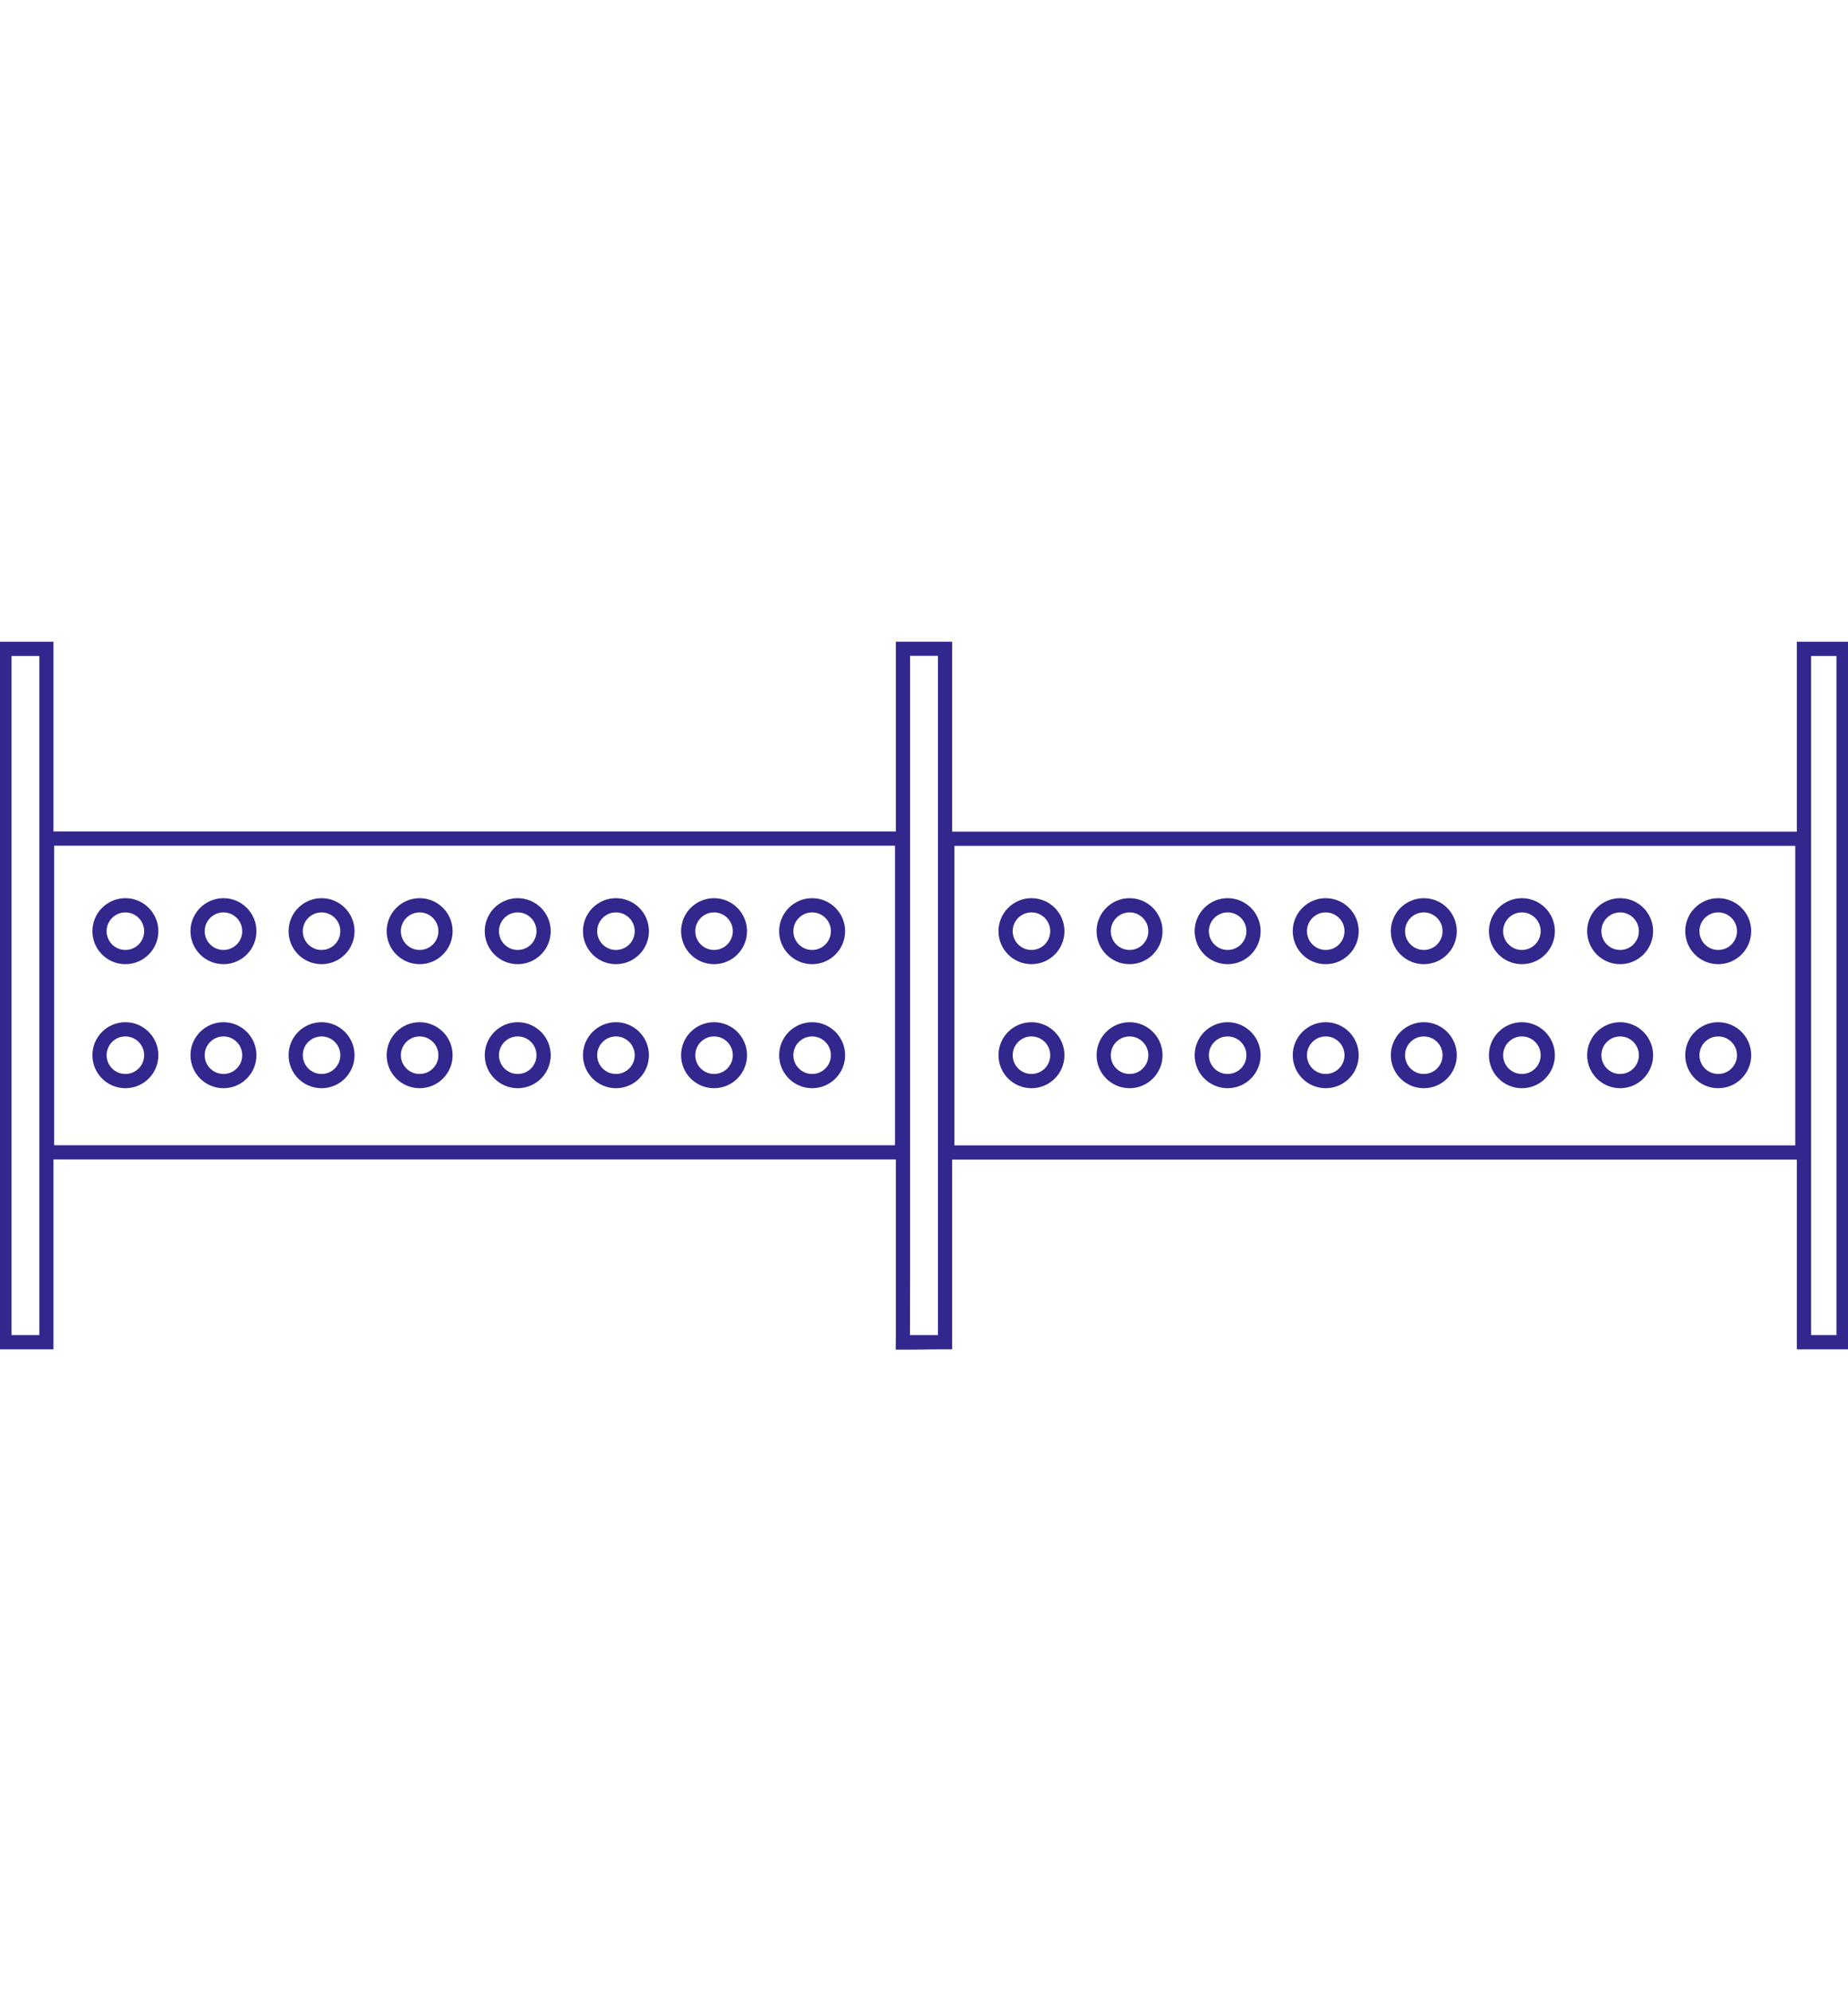 <?xml version="1.0" encoding="UTF-8"?>
<svg id="Calque_1" data-name="Calque 1" xmlns="http://www.w3.org/2000/svg" viewBox="0 0 130 140">
  <defs>
    <style>
      .cls-1 {
        fill: none;
        stroke: #31278d;
        stroke-miterlimit: 10;
      }

      .cls-2 {
        fill: #31278d;
        stroke-width: 0px;
      }
    </style>
  </defs>
  <path class="cls-2" d="M2.77,46.12v47.75H.81v-47.75h1.95M3.77,45.12H-.19v49.75h3.95v-49.75h0Z"/>
  <g>
    <path class="cls-2" d="M129.19,46.12v47.75h-1.79v-47.75h1.79M130.19,45.12h-3.79v49.75h3.79v-49.75h0Z"/>
    <path class="cls-2" d="M65.98,46.12v47.75h-1.97s.01-4.24.01-4.24v-43.52h1.96M66.98,45.12h-3.96v48.76s-.01,1.01-.01,1.01h1.01s1.97-.02,1.97-.02h.99v-49.75h0Z"/>
  </g>
  <rect class="cls-1" x="3.31" y="58.96" width="60.15" height="22.06"/>
  <rect class="cls-1" x="66.64" y="58.97" width="60.15" height="22.06"/>
  <g>
    <circle class="cls-1" cx="8.82" cy="65.47" r="1.82"/>
    <circle class="cls-1" cx="15.72" cy="65.47" r="1.82"/>
    <circle class="cls-1" cx="22.62" cy="65.47" r="1.82"/>
    <circle class="cls-1" cx="29.52" cy="65.47" r="1.82"/>
    <circle class="cls-1" cx="36.42" cy="65.47" r="1.82"/>
    <circle class="cls-1" cx="43.33" cy="65.47" r="1.82"/>
    <circle class="cls-1" cx="50.23" cy="65.47" r="1.82"/>
    <circle class="cls-1" cx="57.13" cy="65.47" r="1.82"/>
  </g>
  <g>
    <circle class="cls-1" cx="8.82" cy="74.19" r="1.82"/>
    <circle class="cls-1" cx="15.72" cy="74.19" r="1.82"/>
    <circle class="cls-1" cx="22.62" cy="74.19" r="1.82"/>
    <circle class="cls-1" cx="29.52" cy="74.19" r="1.82"/>
    <circle class="cls-1" cx="36.42" cy="74.19" r="1.82"/>
    <circle class="cls-1" cx="43.33" cy="74.19" r="1.82"/>
    <circle class="cls-1" cx="50.23" cy="74.19" r="1.82"/>
    <circle class="cls-1" cx="57.13" cy="74.19" r="1.82"/>
  </g>
  <g>
    <g>
      <circle class="cls-1" cx="72.56" cy="65.47" r="1.82"/>
      <circle class="cls-1" cx="79.46" cy="65.47" r="1.82"/>
      <circle class="cls-1" cx="86.36" cy="65.47" r="1.82"/>
      <circle class="cls-1" cx="93.26" cy="65.47" r="1.82"/>
      <circle class="cls-1" cx="100.16" cy="65.47" r="1.82"/>
      <circle class="cls-1" cx="107.06" cy="65.47" r="1.82"/>
      <circle class="cls-1" cx="113.97" cy="65.47" r="1.82"/>
      <circle class="cls-1" cx="120.87" cy="65.47" r="1.82"/>
    </g>
    <g>
      <circle class="cls-1" cx="72.56" cy="74.19" r="1.82"/>
      <circle class="cls-1" cx="79.46" cy="74.19" r="1.82"/>
      <circle class="cls-1" cx="86.36" cy="74.19" r="1.82"/>
      <circle class="cls-1" cx="93.26" cy="74.19" r="1.82"/>
      <circle class="cls-1" cx="100.16" cy="74.19" r="1.82"/>
      <circle class="cls-1" cx="107.06" cy="74.19" r="1.82"/>
      <circle class="cls-1" cx="113.97" cy="74.19" r="1.82"/>
      <circle class="cls-1" cx="120.87" cy="74.19" r="1.82"/>
    </g>
  </g>
</svg>